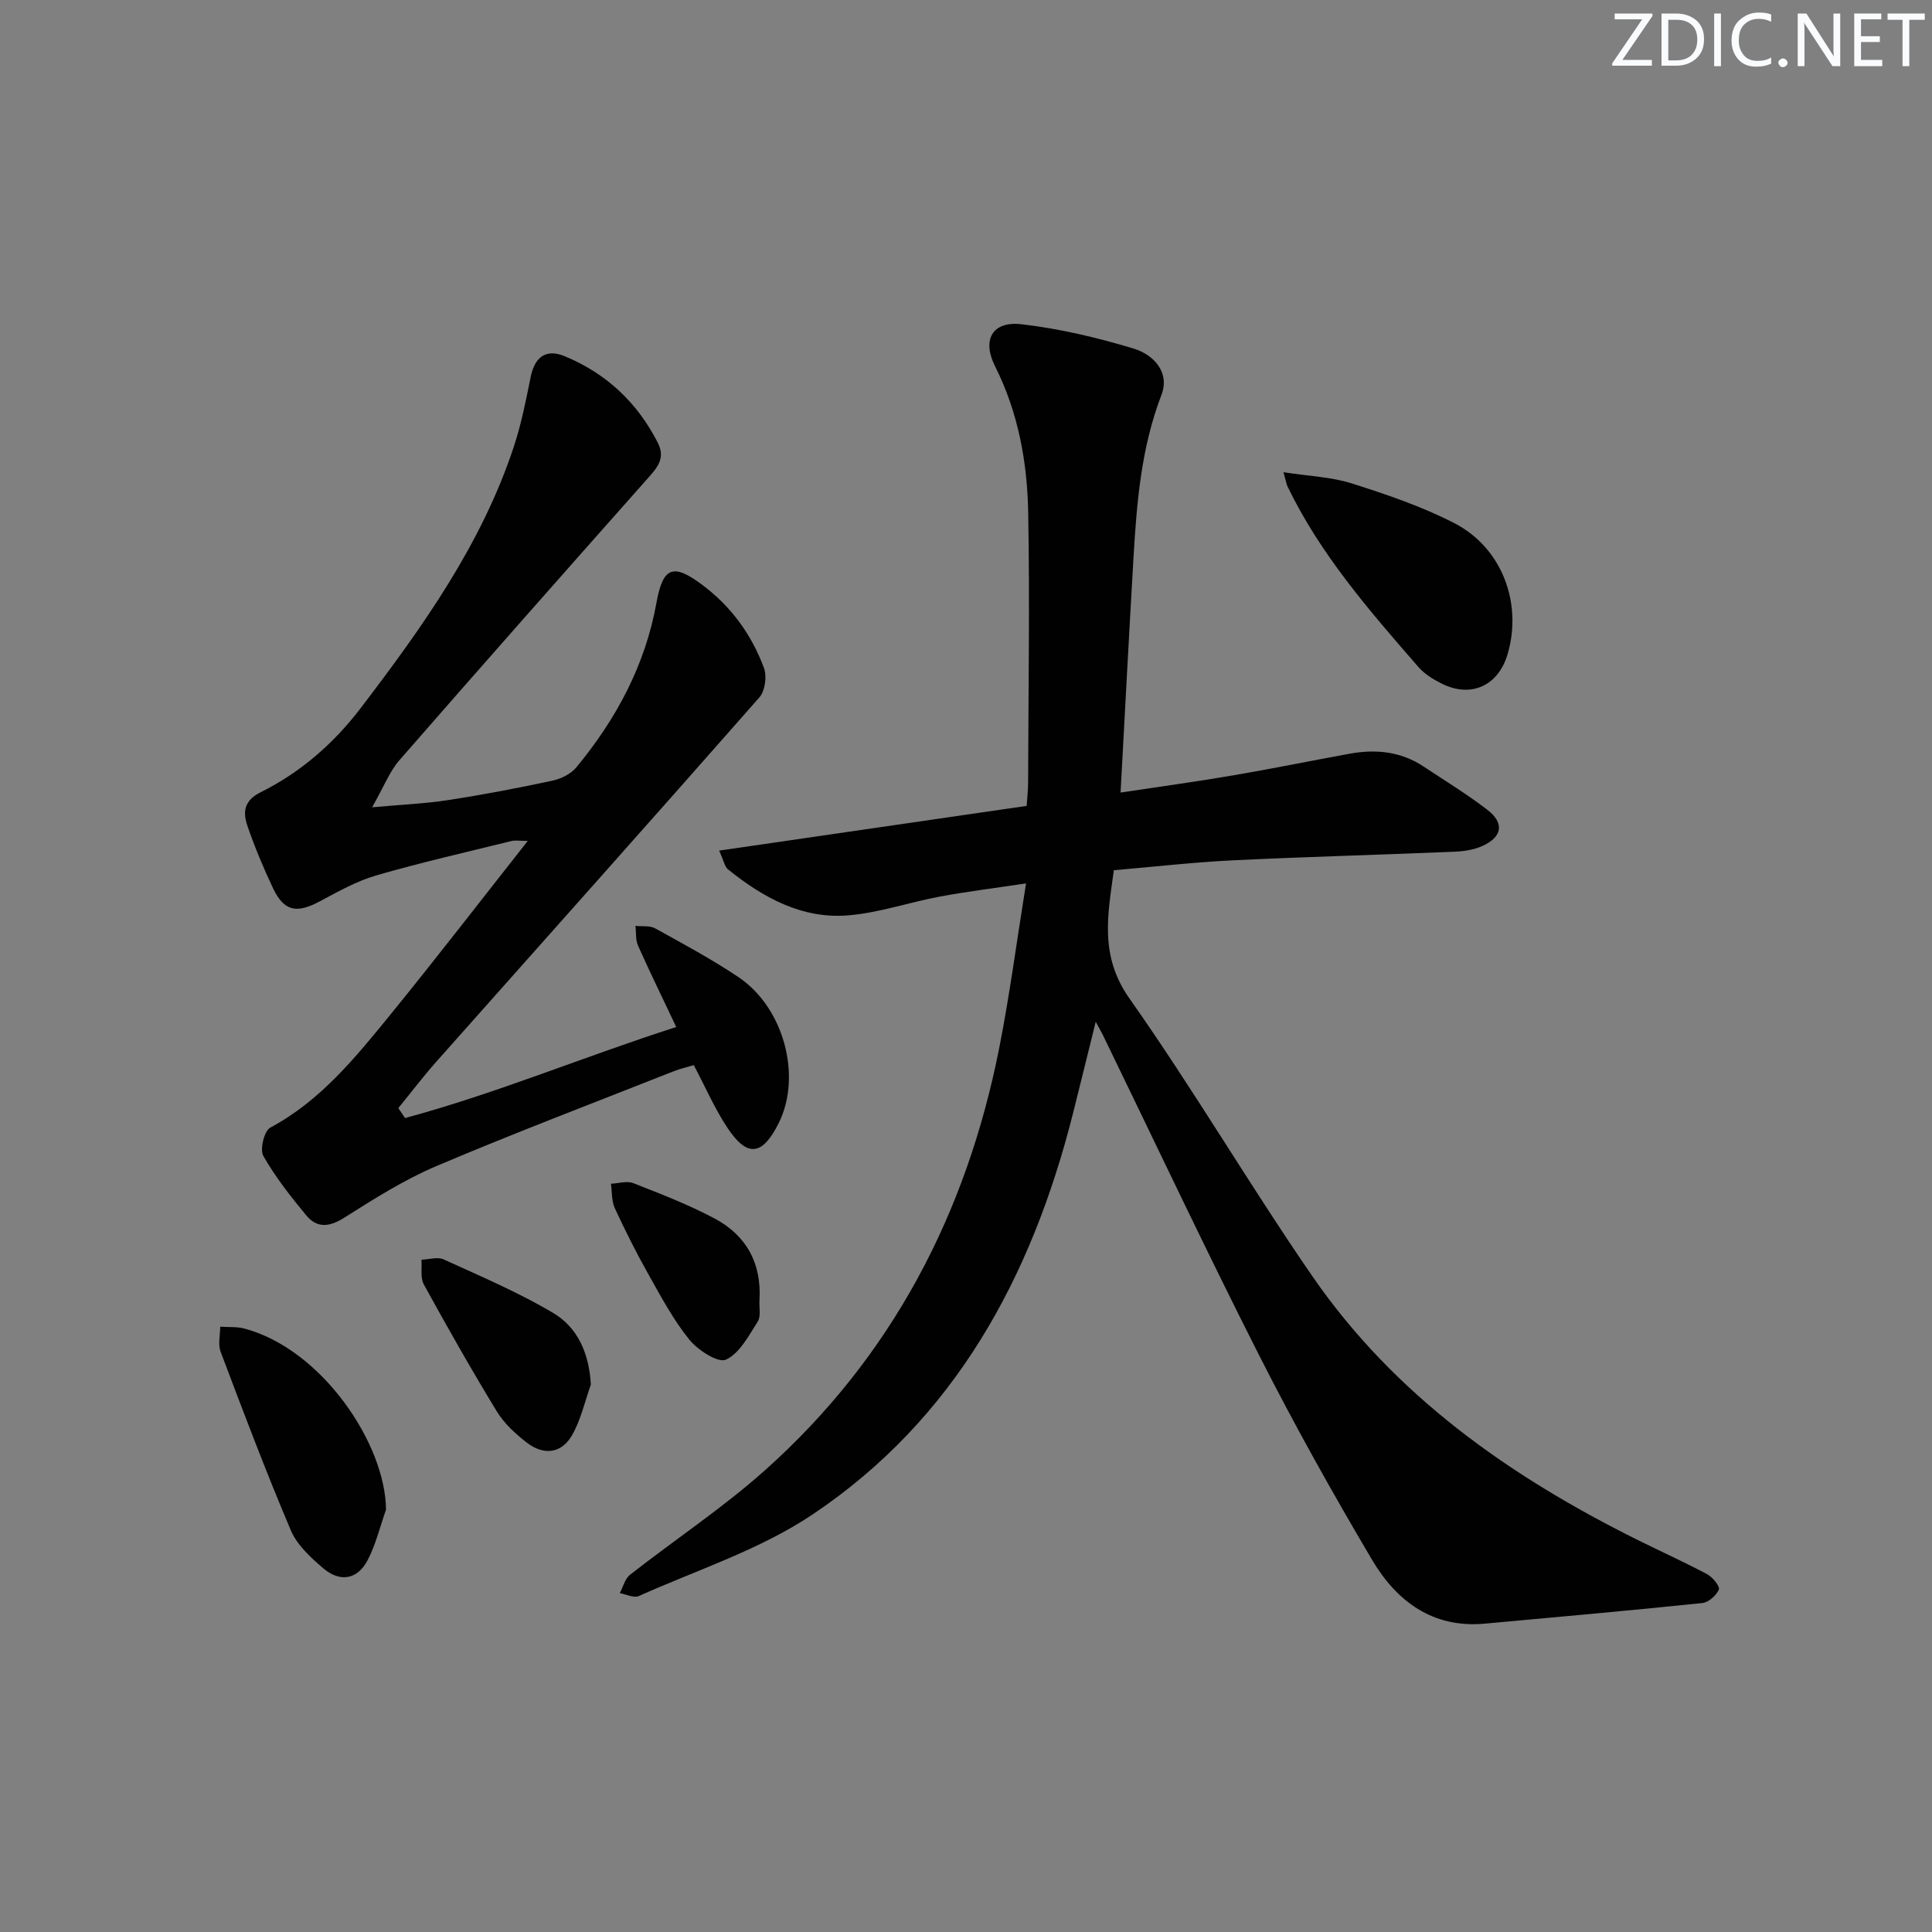 <svg enable-background="new 0 0 400 400" viewBox="0 0 400 400" xmlns="http://www.w3.org/2000/svg"><rect x="0" y="0" width="400" height="400" fill="#808080" stroke="none"/><g fill="#fafbfc"><path d="m342.2 3.2-6.3 9.2h6.1v1.2h-8.2v-.5l6.2-9.1h-5.7v-1.2h7.8v.4z"/><path d="m344 13.7v-10.9h3.1c1.6 0 3 .5 4.1 1.4 1.1 1 1.6 2.2 1.6 3.9s-.5 3-1.6 4-2.5 1.5-4.2 1.5h-3zm1.4-9.6v8.4h1.6c1.4 0 2.5-.4 3.2-1.1.8-.8 1.2-1.8 1.2-3.2s-.4-2.4-1.2-3.1-1.8-1-3.1-1z"/><path d="m356.3 2.8v10.9h-1.4v-10.9z"/><path d="m366.6 13.2c-.8.4-1.8.6-3 .6-1.6 0-2.8-.5-3.7-1.5s-1.4-2.3-1.4-3.9c0-1.7.5-3.2 1.6-4.2s2.4-1.6 4-1.6c1 0 1.9.1 2.6.4v1.5c-.8-.4-1.6-.6-2.6-.6-1.2 0-2.2.4-3 1.2s-1.1 1.9-1.1 3.3c0 1.3.4 2.3 1.1 3.1s1.6 1.1 2.8 1.1c1.1 0 2-.2 2.8-.7v1.3z"/><path d="m368.2 13c0-.3.1-.5.3-.6.2-.2.4-.3.6-.3.3 0 .5.1.7.3s.3.4.3.6-.1.5-.3.6c-.2.2-.4.3-.7.3s-.5-.1-.6-.3c-.2-.2-.3-.4-.3-.6z"/><path d="m381.1 13.7h-1.7l-5.5-8.4c-.2-.2-.3-.5-.4-.7 0 .2.1.8.1 1.5v7.6h-1.4v-10.9h1.8l5.3 8.3c.3.4.4.6.4.8 0-.3-.1-.8-.1-1.6v-7.5h1.4v10.9z"/><path d="m389.7 13.7h-5.8v-10.9h5.6v1.2h-4.2v3.5h3.9v1.2h-3.9v3.7h4.4z"/><path d="m398.4 4.1h-3.1v9.6h-1.4v-9.6h-3.1v-1.3h7.7v1.3z"/></g><path d="m226.86 211.54c-1.76 7.08-3.23 13.11-4.75 19.14-8.55 33.76-24.4 63.12-53.9 82.89-10.88 7.29-23.87 11.46-35.97 16.88-1.01.45-2.6-.37-3.92-.61.69-1.29 1.07-2.98 2.13-3.81 9.29-7.28 19.21-13.84 27.99-21.68 26.22-23.43 41.66-53.11 48.44-87.38 2.15-10.88 3.59-21.9 5.55-34.07-6.64 1-12.28 1.69-17.86 2.73-6.36 1.19-12.61 3.37-19 3.89-9.55.77-17.6-3.69-24.85-9.53-.68-.55-.85-1.73-1.83-3.88 21.49-3.13 42.48-6.18 63.67-9.26.12-1.87.3-3.34.3-4.8.05-18.62.35-37.25.02-55.86-.19-10.49-2.05-20.79-6.87-30.37-2.74-5.46-.58-9.38 5.46-8.69 7.85.9 15.66 2.75 23.24 5.04 4.06 1.23 7.58 4.85 5.75 9.61-4.19 10.9-5.11 22.24-5.78 33.67-.93 15.9-1.76 31.81-2.68 48.64 8.22-1.24 15.85-2.28 23.43-3.58 8.01-1.37 15.98-3 23.98-4.46 5.42-.99 10.62-.48 15.34 2.66 4.43 2.94 8.99 5.72 13.19 8.95 3.58 2.75 3.11 5.64-1.05 7.5-1.76.79-3.83 1.1-5.78 1.18-15.29.64-30.59 1.04-45.87 1.78-8.12.4-16.22 1.33-24.63 2.05-1.25 9.2-3.02 17.68 3.22 26.54 13.21 18.74 24.83 38.58 37.84 57.46 17.05 24.75 40.89 41.51 67.47 54.7 4.77 2.37 9.63 4.56 14.32 7.06 1.13.6 2.68 2.54 2.41 3.17-.53 1.23-2.13 2.66-3.41 2.79-15.01 1.56-30.04 2.9-45.07 4.27-10.84.99-18.29-4.7-23.36-13.28-8.2-13.87-16.08-27.95-23.36-42.32-11.11-21.93-21.6-44.19-32.35-66.31-.27-.54-.58-1.07-1.46-2.71z" fill="#010102"/><path d="m83.86 231.48c18.89-5.09 36.99-12.7 56.15-18.85-2.77-5.86-5.44-11.31-7.91-16.84-.54-1.21-.37-2.73-.53-4.1 1.38.15 2.98-.09 4.1.53 5.82 3.22 11.7 6.38 17.22 10.08 9.43 6.34 13.17 20.52 8.34 30.21-3.37 6.77-6.5 7.2-10.61 1.01-2.64-3.97-4.56-8.43-6.98-13-1.45.44-2.85.76-4.18 1.28-16.38 6.48-32.85 12.73-49.06 19.6-6.7 2.84-12.96 6.81-19.14 10.72-3.09 1.96-5.65 2.18-7.86-.5-3.23-3.9-6.39-7.92-8.88-12.3-.76-1.33.18-5.18 1.43-5.85 10.47-5.61 17.69-14.59 24.94-23.48 9.44-11.6 18.57-23.45 28.38-35.89-1.74 0-2.61-.17-3.4.03-9.35 2.31-18.75 4.44-27.99 7.12-4.09 1.19-7.93 3.37-11.72 5.39-4.77 2.54-7.36 2.04-9.64-2.76-1.99-4.2-3.79-8.52-5.3-12.91-.97-2.8-.72-5.22 2.72-6.93 8.3-4.13 15.17-10.12 20.81-17.53 12.74-16.71 24.92-33.76 31.62-53.99 1.55-4.7 2.52-9.6 3.5-14.47.83-4.11 3.14-5.91 7.02-4.31 8.59 3.55 15.03 9.55 19.29 17.9 1.66 3.26-.11 5.19-2.08 7.41-17.21 19.4-34.39 38.83-51.43 58.37-2.01 2.31-3.15 5.37-5.63 9.72 6.21-.56 11.02-.76 15.74-1.49 7.22-1.11 14.4-2.48 21.54-4.01 1.8-.38 3.85-1.38 4.99-2.75 8.28-10.01 14.28-21.18 16.61-34.13 1.34-7.4 3.45-8.14 9.33-3.78 6.09 4.51 10.35 10.38 12.93 17.35.63 1.71.21 4.73-.96 6.06-22.19 25.24-44.58 50.3-66.89 75.43-2.74 3.09-5.25 6.4-7.86 9.6.45.68.92 1.37 1.39 2.06z" fill="#010102"/><path d="m265.73 97.77c5.3.82 9.91.97 14.15 2.32 7.22 2.3 14.51 4.76 21.22 8.22 9.91 5.1 14.16 16.64 11.01 27.2-1.94 6.49-7.56 9.05-13.61 6.03-1.76-.88-3.57-1.99-4.84-3.45-10.14-11.65-20.3-23.3-27.09-37.37-.21-.43-.28-.93-.84-2.95z" fill="#010102"/><path d="m79.92 312.56c-1.25 3.53-2.12 7.27-3.85 10.54-2.1 3.94-5.68 4.55-9.14 1.6-2.6-2.22-5.42-4.81-6.71-7.84-5.18-12.19-9.86-24.6-14.54-36.99-.58-1.52-.09-3.45-.09-5.19 1.7.12 3.47-.04 5.08.4 16.06 4.35 29.14 23.89 29.25 37.48z" fill="#010102"/><path d="m122.33 286.67c-1.26 3.51-2.06 7.28-3.89 10.47-2.2 3.85-5.91 4.22-9.38 1.53-2.33-1.81-4.67-3.94-6.18-6.42-5.27-8.64-10.26-17.45-15.13-26.32-.76-1.38-.36-3.4-.49-5.12 1.54-.05 3.33-.64 4.58-.07 7.65 3.49 15.44 6.8 22.65 11.07 5.11 3.02 7.48 8.35 7.84 14.86z" fill="#010102"/><path d="m157.24 269.2c-.09 1.49.34 3.32-.36 4.42-1.87 2.93-3.76 6.58-6.58 7.88-1.63.74-5.81-1.96-7.58-4.14-3.31-4.09-5.84-8.85-8.44-13.47-2.52-4.48-4.84-9.08-6.99-13.75-.69-1.49-.56-3.36-.8-5.06 1.55-.07 3.31-.64 4.63-.12 5.7 2.24 11.46 4.45 16.85 7.33 6.57 3.49 9.74 9.3 9.27 16.91z" fill="#010102"/></svg>